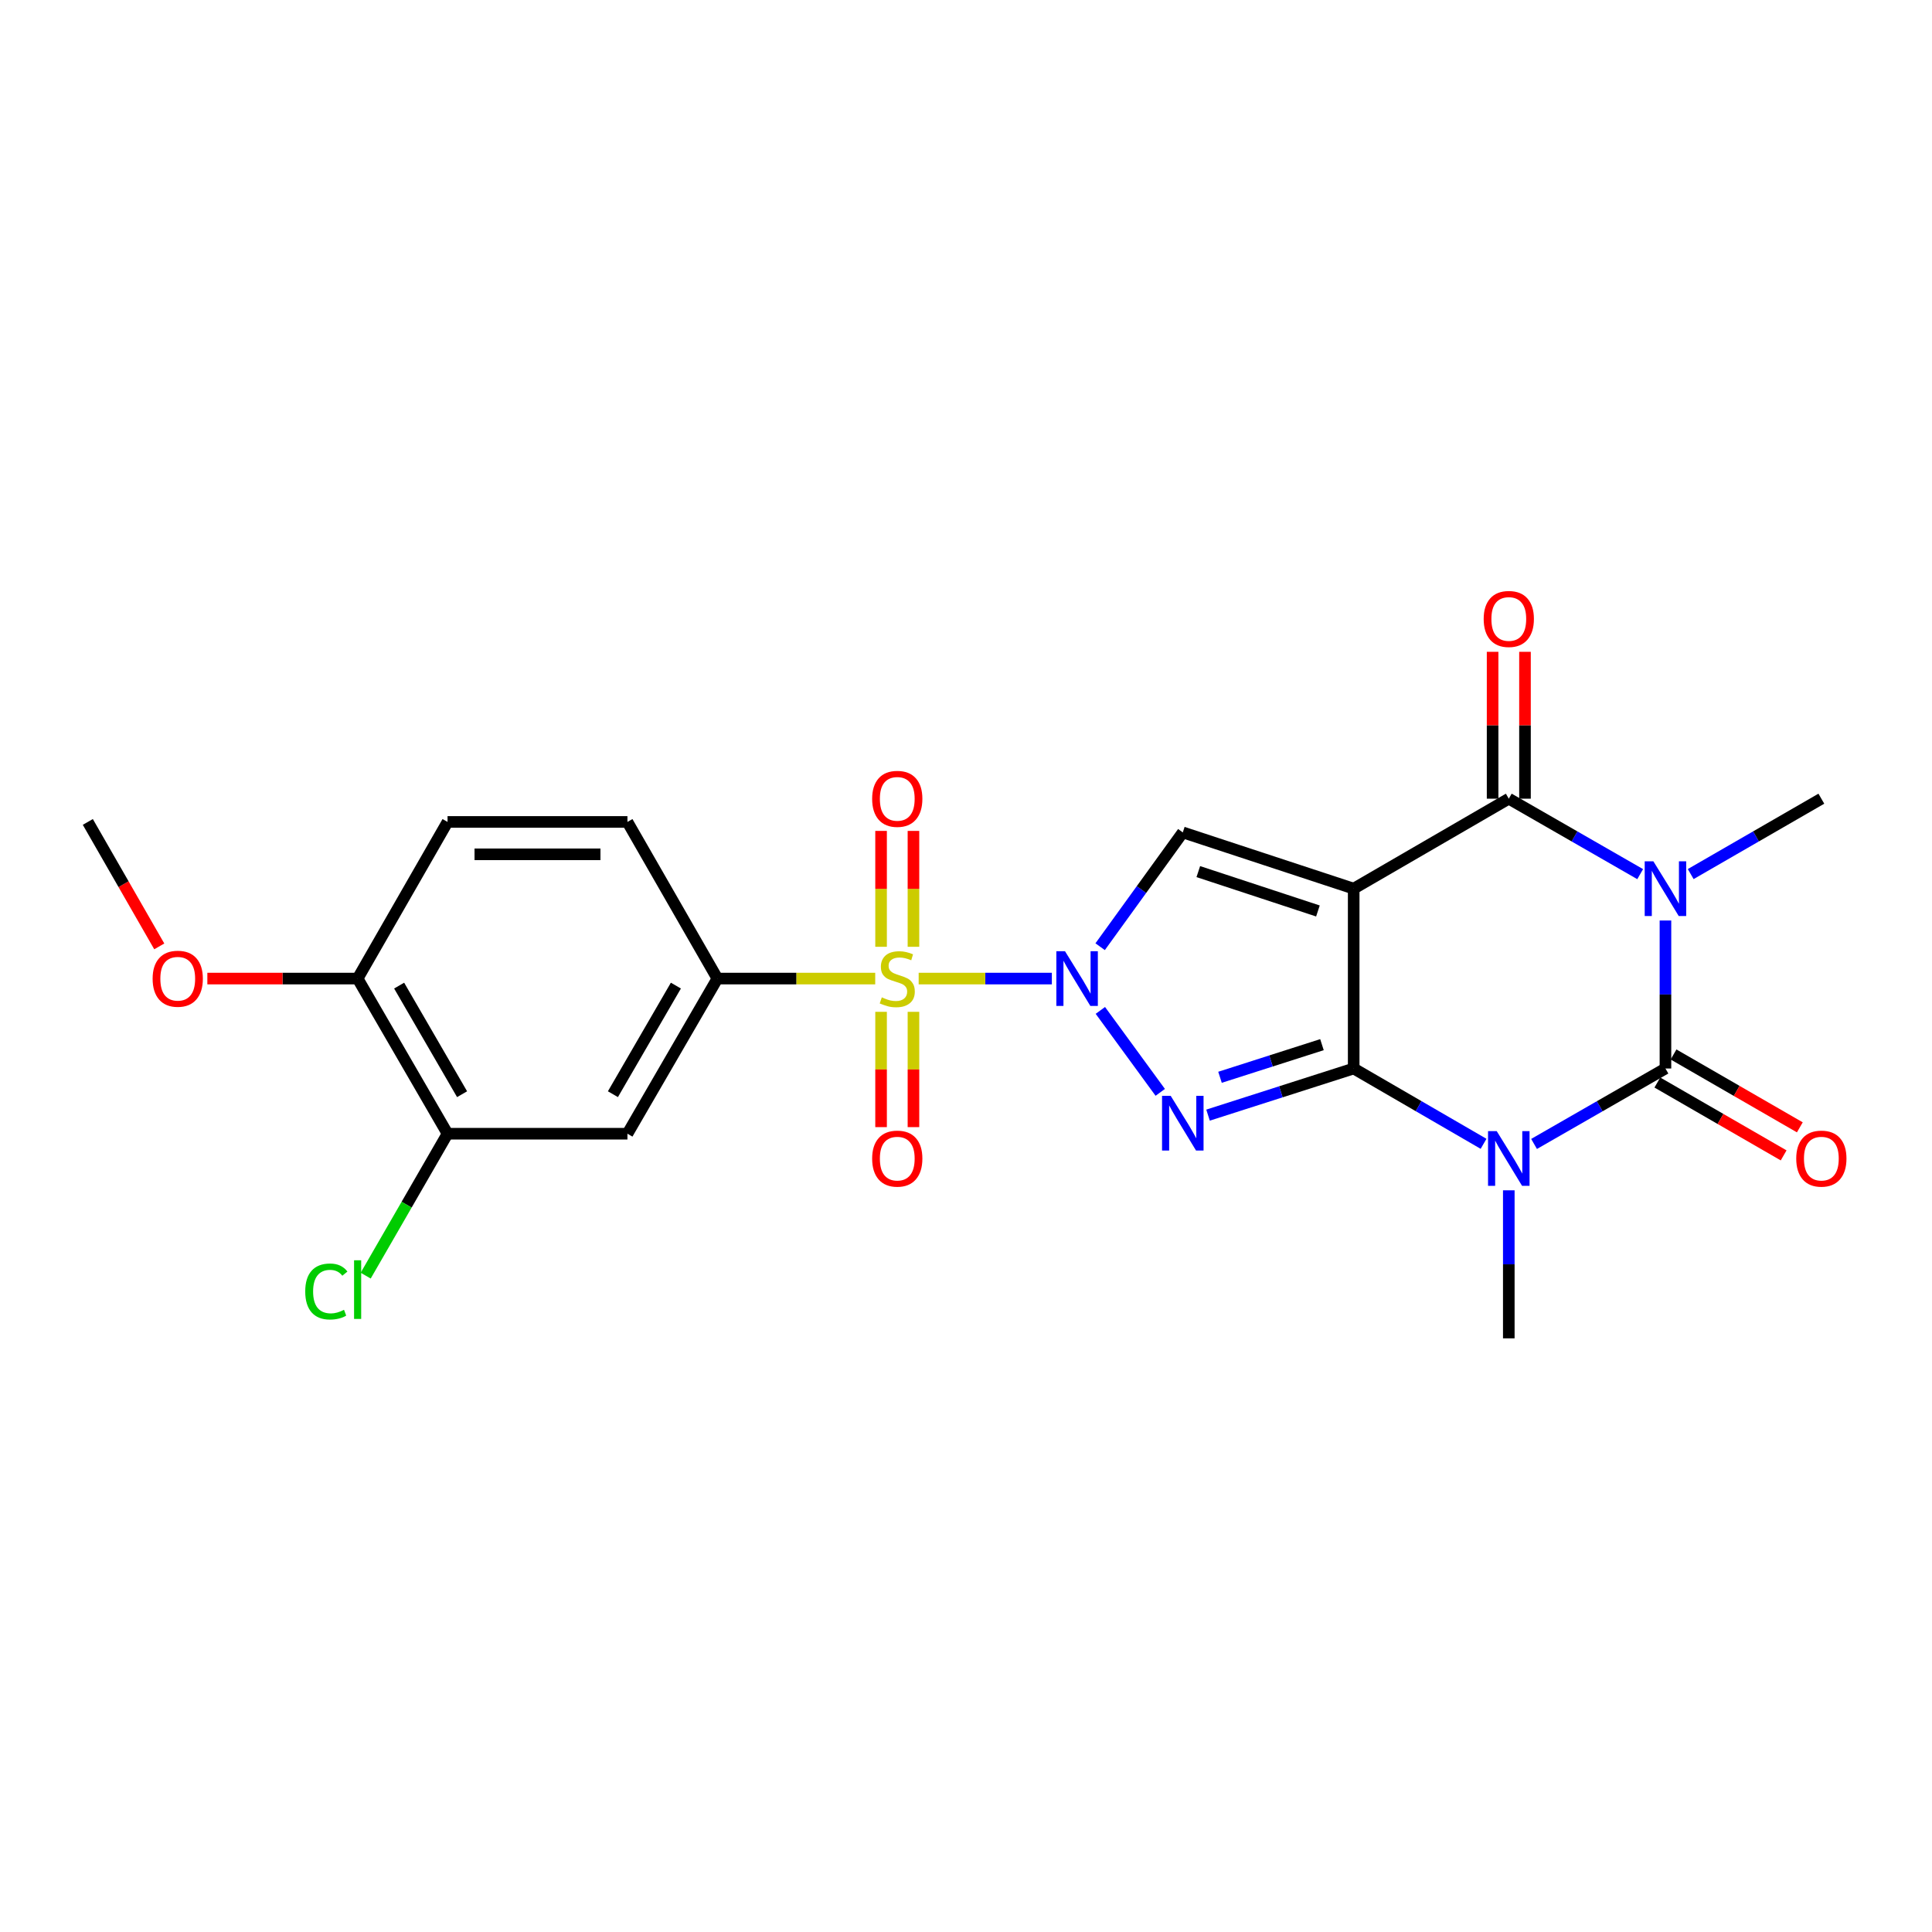 <?xml version='1.0' encoding='iso-8859-1'?>
<svg version='1.1' baseProfile='full'
              xmlns='http://www.w3.org/2000/svg'
                      xmlns:rdkit='http://www.rdkit.org/xml'
                      xmlns:xlink='http://www.w3.org/1999/xlink'
                  xml:space='preserve'
width='1000px' height='1000px' viewBox='0 0 1000 1000'>
<!-- END OF HEADER -->
<rect style='opacity:1.0;fill:#FFFFFF;stroke:none' width='1000' height='1000' x='0' y='0'> </rect>
<path class='bond-0' d='M 700.665,553.053 L 700.665,459.963' style='fill:none;fill-rule:evenodd;stroke:#000000;stroke-width:6px;stroke-linecap:butt;stroke-linejoin:miter;stroke-opacity:1' />
<path class='bond-2' d='M 700.665,553.053 L 734.277,572.547' style='fill:none;fill-rule:evenodd;stroke:#000000;stroke-width:6px;stroke-linecap:butt;stroke-linejoin:miter;stroke-opacity:1' />
<path class='bond-2' d='M 734.277,572.547 L 767.889,592.041' style='fill:none;fill-rule:evenodd;stroke:#0000FF;stroke-width:6px;stroke-linecap:butt;stroke-linejoin:miter;stroke-opacity:1' />
<path class='bond-3' d='M 700.665,553.053 L 662.97,565.122' style='fill:none;fill-rule:evenodd;stroke:#000000;stroke-width:6px;stroke-linecap:butt;stroke-linejoin:miter;stroke-opacity:1' />
<path class='bond-3' d='M 662.97,565.122 L 625.276,577.19' style='fill:none;fill-rule:evenodd;stroke:#0000FF;stroke-width:6px;stroke-linecap:butt;stroke-linejoin:miter;stroke-opacity:1' />
<path class='bond-3' d='M 684.245,540.709 L 657.859,549.157' style='fill:none;fill-rule:evenodd;stroke:#000000;stroke-width:6px;stroke-linecap:butt;stroke-linejoin:miter;stroke-opacity:1' />
<path class='bond-3' d='M 657.859,549.157 L 631.473,557.605' style='fill:none;fill-rule:evenodd;stroke:#0000FF;stroke-width:6px;stroke-linecap:butt;stroke-linejoin:miter;stroke-opacity:1' />
<path class='bond-7' d='M 700.665,459.963 L 780.95,413.4' style='fill:none;fill-rule:evenodd;stroke:#000000;stroke-width:6px;stroke-linecap:butt;stroke-linejoin:miter;stroke-opacity:1' />
<path class='bond-8' d='M 700.665,459.963 L 612.214,430.852' style='fill:none;fill-rule:evenodd;stroke:#000000;stroke-width:6px;stroke-linecap:butt;stroke-linejoin:miter;stroke-opacity:1' />
<path class='bond-8' d='M 682.157,471.519 L 620.241,451.141' style='fill:none;fill-rule:evenodd;stroke:#000000;stroke-width:6px;stroke-linecap:butt;stroke-linejoin:miter;stroke-opacity:1' />
<path class='bond-1' d='M 569.544,522.986 L 600.544,565.405' style='fill:none;fill-rule:evenodd;stroke:#0000FF;stroke-width:6px;stroke-linecap:butt;stroke-linejoin:miter;stroke-opacity:1' />
<path class='bond-4' d='M 544.435,506.508 L 509.968,506.508' style='fill:none;fill-rule:evenodd;stroke:#0000FF;stroke-width:6px;stroke-linecap:butt;stroke-linejoin:miter;stroke-opacity:1' />
<path class='bond-4' d='M 509.968,506.508 L 475.502,506.508' style='fill:none;fill-rule:evenodd;stroke:#CCCC00;stroke-width:6px;stroke-linecap:butt;stroke-linejoin:miter;stroke-opacity:1' />
<path class='bond-24' d='M 569.43,490.014 L 590.822,460.433' style='fill:none;fill-rule:evenodd;stroke:#0000FF;stroke-width:6px;stroke-linecap:butt;stroke-linejoin:miter;stroke-opacity:1' />
<path class='bond-24' d='M 590.822,460.433 L 612.214,430.852' style='fill:none;fill-rule:evenodd;stroke:#000000;stroke-width:6px;stroke-linecap:butt;stroke-linejoin:miter;stroke-opacity:1' />
<path class='bond-6' d='M 794.027,592.106 L 828.031,572.579' style='fill:none;fill-rule:evenodd;stroke:#0000FF;stroke-width:6px;stroke-linecap:butt;stroke-linejoin:miter;stroke-opacity:1' />
<path class='bond-6' d='M 828.031,572.579 L 862.035,553.053' style='fill:none;fill-rule:evenodd;stroke:#000000;stroke-width:6px;stroke-linecap:butt;stroke-linejoin:miter;stroke-opacity:1' />
<path class='bond-18' d='M 780.95,616.104 L 780.95,654.414' style='fill:none;fill-rule:evenodd;stroke:#0000FF;stroke-width:6px;stroke-linecap:butt;stroke-linejoin:miter;stroke-opacity:1' />
<path class='bond-18' d='M 780.95,654.414 L 780.95,692.724' style='fill:none;fill-rule:evenodd;stroke:#000000;stroke-width:6px;stroke-linecap:butt;stroke-linejoin:miter;stroke-opacity:1' />
<path class='bond-9' d='M 453.014,506.508 L 412.169,506.508' style='fill:none;fill-rule:evenodd;stroke:#CCCC00;stroke-width:6px;stroke-linecap:butt;stroke-linejoin:miter;stroke-opacity:1' />
<path class='bond-9' d='M 412.169,506.508 L 371.323,506.508' style='fill:none;fill-rule:evenodd;stroke:#000000;stroke-width:6px;stroke-linecap:butt;stroke-linejoin:miter;stroke-opacity:1' />
<path class='bond-11' d='M 472.803,490.06 L 472.803,460.068' style='fill:none;fill-rule:evenodd;stroke:#CCCC00;stroke-width:6px;stroke-linecap:butt;stroke-linejoin:miter;stroke-opacity:1' />
<path class='bond-11' d='M 472.803,460.068 L 472.803,430.077' style='fill:none;fill-rule:evenodd;stroke:#FF0000;stroke-width:6px;stroke-linecap:butt;stroke-linejoin:miter;stroke-opacity:1' />
<path class='bond-11' d='M 456.04,490.06 L 456.04,460.068' style='fill:none;fill-rule:evenodd;stroke:#CCCC00;stroke-width:6px;stroke-linecap:butt;stroke-linejoin:miter;stroke-opacity:1' />
<path class='bond-11' d='M 456.04,460.068 L 456.04,430.077' style='fill:none;fill-rule:evenodd;stroke:#FF0000;stroke-width:6px;stroke-linecap:butt;stroke-linejoin:miter;stroke-opacity:1' />
<path class='bond-12' d='M 456.04,523.716 L 456.04,553.557' style='fill:none;fill-rule:evenodd;stroke:#CCCC00;stroke-width:6px;stroke-linecap:butt;stroke-linejoin:miter;stroke-opacity:1' />
<path class='bond-12' d='M 456.04,553.557 L 456.04,583.398' style='fill:none;fill-rule:evenodd;stroke:#FF0000;stroke-width:6px;stroke-linecap:butt;stroke-linejoin:miter;stroke-opacity:1' />
<path class='bond-12' d='M 472.803,523.716 L 472.803,553.557' style='fill:none;fill-rule:evenodd;stroke:#CCCC00;stroke-width:6px;stroke-linecap:butt;stroke-linejoin:miter;stroke-opacity:1' />
<path class='bond-12' d='M 472.803,553.557 L 472.803,583.398' style='fill:none;fill-rule:evenodd;stroke:#FF0000;stroke-width:6px;stroke-linecap:butt;stroke-linejoin:miter;stroke-opacity:1' />
<path class='bond-5' d='M 862.035,476.451 L 862.035,514.752' style='fill:none;fill-rule:evenodd;stroke:#0000FF;stroke-width:6px;stroke-linecap:butt;stroke-linejoin:miter;stroke-opacity:1' />
<path class='bond-5' d='M 862.035,514.752 L 862.035,553.053' style='fill:none;fill-rule:evenodd;stroke:#000000;stroke-width:6px;stroke-linecap:butt;stroke-linejoin:miter;stroke-opacity:1' />
<path class='bond-19' d='M 875.104,452.422 L 908.917,432.911' style='fill:none;fill-rule:evenodd;stroke:#0000FF;stroke-width:6px;stroke-linecap:butt;stroke-linejoin:miter;stroke-opacity:1' />
<path class='bond-19' d='M 908.917,432.911 L 942.729,413.4' style='fill:none;fill-rule:evenodd;stroke:#000000;stroke-width:6px;stroke-linecap:butt;stroke-linejoin:miter;stroke-opacity:1' />
<path class='bond-25' d='M 848.957,452.454 L 814.954,432.927' style='fill:none;fill-rule:evenodd;stroke:#0000FF;stroke-width:6px;stroke-linecap:butt;stroke-linejoin:miter;stroke-opacity:1' />
<path class='bond-25' d='M 814.954,432.927 L 780.95,413.4' style='fill:none;fill-rule:evenodd;stroke:#000000;stroke-width:6px;stroke-linecap:butt;stroke-linejoin:miter;stroke-opacity:1' />
<path class='bond-14' d='M 857.846,560.312 L 890.529,579.171' style='fill:none;fill-rule:evenodd;stroke:#000000;stroke-width:6px;stroke-linecap:butt;stroke-linejoin:miter;stroke-opacity:1' />
<path class='bond-14' d='M 890.529,579.171 L 923.211,598.03' style='fill:none;fill-rule:evenodd;stroke:#FF0000;stroke-width:6px;stroke-linecap:butt;stroke-linejoin:miter;stroke-opacity:1' />
<path class='bond-14' d='M 866.224,545.793 L 898.907,564.652' style='fill:none;fill-rule:evenodd;stroke:#000000;stroke-width:6px;stroke-linecap:butt;stroke-linejoin:miter;stroke-opacity:1' />
<path class='bond-14' d='M 898.907,564.652 L 931.589,583.511' style='fill:none;fill-rule:evenodd;stroke:#FF0000;stroke-width:6px;stroke-linecap:butt;stroke-linejoin:miter;stroke-opacity:1' />
<path class='bond-15' d='M 789.331,413.4 L 789.331,375.39' style='fill:none;fill-rule:evenodd;stroke:#000000;stroke-width:6px;stroke-linecap:butt;stroke-linejoin:miter;stroke-opacity:1' />
<path class='bond-15' d='M 789.331,375.39 L 789.331,337.38' style='fill:none;fill-rule:evenodd;stroke:#FF0000;stroke-width:6px;stroke-linecap:butt;stroke-linejoin:miter;stroke-opacity:1' />
<path class='bond-15' d='M 772.568,413.4 L 772.568,375.39' style='fill:none;fill-rule:evenodd;stroke:#000000;stroke-width:6px;stroke-linecap:butt;stroke-linejoin:miter;stroke-opacity:1' />
<path class='bond-15' d='M 772.568,375.39 L 772.568,337.38' style='fill:none;fill-rule:evenodd;stroke:#FF0000;stroke-width:6px;stroke-linecap:butt;stroke-linejoin:miter;stroke-opacity:1' />
<path class='bond-10' d='M 371.323,506.508 L 324.76,586.811' style='fill:none;fill-rule:evenodd;stroke:#000000;stroke-width:6px;stroke-linecap:butt;stroke-linejoin:miter;stroke-opacity:1' />
<path class='bond-10' d='M 349.837,510.145 L 317.243,566.357' style='fill:none;fill-rule:evenodd;stroke:#000000;stroke-width:6px;stroke-linecap:butt;stroke-linejoin:miter;stroke-opacity:1' />
<path class='bond-17' d='M 371.323,506.508 L 324.76,425.432' style='fill:none;fill-rule:evenodd;stroke:#000000;stroke-width:6px;stroke-linecap:butt;stroke-linejoin:miter;stroke-opacity:1' />
<path class='bond-13' d='M 324.76,586.811 L 231.652,586.811' style='fill:none;fill-rule:evenodd;stroke:#000000;stroke-width:6px;stroke-linecap:butt;stroke-linejoin:miter;stroke-opacity:1' />
<path class='bond-21' d='M 231.652,586.811 L 210.464,623.54' style='fill:none;fill-rule:evenodd;stroke:#000000;stroke-width:6px;stroke-linecap:butt;stroke-linejoin:miter;stroke-opacity:1' />
<path class='bond-21' d='M 210.464,623.54 L 189.276,660.27' style='fill:none;fill-rule:evenodd;stroke:#00CC00;stroke-width:6px;stroke-linecap:butt;stroke-linejoin:miter;stroke-opacity:1' />
<path class='bond-26' d='M 231.652,586.811 L 185.107,506.508' style='fill:none;fill-rule:evenodd;stroke:#000000;stroke-width:6px;stroke-linecap:butt;stroke-linejoin:miter;stroke-opacity:1' />
<path class='bond-26' d='M 239.173,566.36 L 206.592,510.147' style='fill:none;fill-rule:evenodd;stroke:#000000;stroke-width:6px;stroke-linecap:butt;stroke-linejoin:miter;stroke-opacity:1' />
<path class='bond-16' d='M 185.107,506.508 L 231.652,425.432' style='fill:none;fill-rule:evenodd;stroke:#000000;stroke-width:6px;stroke-linecap:butt;stroke-linejoin:miter;stroke-opacity:1' />
<path class='bond-22' d='M 185.107,506.508 L 146.217,506.508' style='fill:none;fill-rule:evenodd;stroke:#000000;stroke-width:6px;stroke-linecap:butt;stroke-linejoin:miter;stroke-opacity:1' />
<path class='bond-22' d='M 146.217,506.508 L 107.327,506.508' style='fill:none;fill-rule:evenodd;stroke:#FF0000;stroke-width:6px;stroke-linecap:butt;stroke-linejoin:miter;stroke-opacity:1' />
<path class='bond-20' d='M 324.76,425.432 L 231.652,425.432' style='fill:none;fill-rule:evenodd;stroke:#000000;stroke-width:6px;stroke-linecap:butt;stroke-linejoin:miter;stroke-opacity:1' />
<path class='bond-20' d='M 310.794,442.195 L 245.618,442.195' style='fill:none;fill-rule:evenodd;stroke:#000000;stroke-width:6px;stroke-linecap:butt;stroke-linejoin:miter;stroke-opacity:1' />
<path class='bond-23' d='M 82.437,489.851 L 63.946,457.641' style='fill:none;fill-rule:evenodd;stroke:#FF0000;stroke-width:6px;stroke-linecap:butt;stroke-linejoin:miter;stroke-opacity:1' />
<path class='bond-23' d='M 63.946,457.641 L 45.455,425.432' style='fill:none;fill-rule:evenodd;stroke:#000000;stroke-width:6px;stroke-linecap:butt;stroke-linejoin:miter;stroke-opacity:1' />
<path  class='atom-2' d='M 551.242 492.348
L 560.522 507.348
Q 561.442 508.828, 562.922 511.508
Q 564.402 514.188, 564.482 514.348
L 564.482 492.348
L 568.242 492.348
L 568.242 520.668
L 564.362 520.668
L 554.402 504.268
Q 553.242 502.348, 552.002 500.148
Q 550.802 497.948, 550.442 497.268
L 550.442 520.668
L 546.762 520.668
L 546.762 492.348
L 551.242 492.348
' fill='#0000FF'/>
<path  class='atom-3' d='M 774.69 585.456
L 783.97 600.456
Q 784.89 601.936, 786.37 604.616
Q 787.85 607.296, 787.93 607.456
L 787.93 585.456
L 791.69 585.456
L 791.69 613.776
L 787.81 613.776
L 777.85 597.376
Q 776.69 595.456, 775.45 593.256
Q 774.25 591.056, 773.89 590.376
L 773.89 613.776
L 770.21 613.776
L 770.21 585.456
L 774.69 585.456
' fill='#0000FF'/>
<path  class='atom-4' d='M 605.954 567.212
L 615.234 582.212
Q 616.154 583.692, 617.634 586.372
Q 619.114 589.052, 619.194 589.212
L 619.194 567.212
L 622.954 567.212
L 622.954 595.532
L 619.074 595.532
L 609.114 579.132
Q 607.954 577.212, 606.714 575.012
Q 605.514 572.812, 605.154 572.132
L 605.154 595.532
L 601.474 595.532
L 601.474 567.212
L 605.954 567.212
' fill='#0000FF'/>
<path  class='atom-5' d='M 456.422 516.228
Q 456.742 516.348, 458.062 516.908
Q 459.382 517.468, 460.822 517.828
Q 462.302 518.148, 463.742 518.148
Q 466.422 518.148, 467.982 516.868
Q 469.542 515.548, 469.542 513.268
Q 469.542 511.708, 468.742 510.748
Q 467.982 509.788, 466.782 509.268
Q 465.582 508.748, 463.582 508.148
Q 461.062 507.388, 459.542 506.668
Q 458.062 505.948, 456.982 504.428
Q 455.942 502.908, 455.942 500.348
Q 455.942 496.788, 458.342 494.588
Q 460.782 492.388, 465.582 492.388
Q 468.862 492.388, 472.582 493.948
L 471.662 497.028
Q 468.262 495.628, 465.702 495.628
Q 462.942 495.628, 461.422 496.788
Q 459.902 497.908, 459.942 499.868
Q 459.942 501.388, 460.702 502.308
Q 461.502 503.228, 462.622 503.748
Q 463.782 504.268, 465.702 504.868
Q 468.262 505.668, 469.782 506.468
Q 471.302 507.268, 472.382 508.908
Q 473.502 510.508, 473.502 513.268
Q 473.502 517.188, 470.862 519.308
Q 468.262 521.388, 463.902 521.388
Q 461.382 521.388, 459.462 520.828
Q 457.582 520.308, 455.342 519.388
L 456.422 516.228
' fill='#CCCC00'/>
<path  class='atom-6' d='M 855.775 445.803
L 865.055 460.803
Q 865.975 462.283, 867.455 464.963
Q 868.935 467.643, 869.015 467.803
L 869.015 445.803
L 872.775 445.803
L 872.775 474.123
L 868.895 474.123
L 858.935 457.723
Q 857.775 455.803, 856.535 453.603
Q 855.335 451.403, 854.975 450.723
L 854.975 474.123
L 851.295 474.123
L 851.295 445.803
L 855.775 445.803
' fill='#0000FF'/>
<path  class='atom-12' d='M 451.422 413.48
Q 451.422 406.68, 454.782 402.88
Q 458.142 399.08, 464.422 399.08
Q 470.702 399.08, 474.062 402.88
Q 477.422 406.68, 477.422 413.48
Q 477.422 420.36, 474.022 424.28
Q 470.622 428.16, 464.422 428.16
Q 458.182 428.16, 454.782 424.28
Q 451.422 420.4, 451.422 413.48
M 464.422 424.96
Q 468.742 424.96, 471.062 422.08
Q 473.422 419.16, 473.422 413.48
Q 473.422 407.92, 471.062 405.12
Q 468.742 402.28, 464.422 402.28
Q 460.102 402.28, 457.742 405.08
Q 455.422 407.88, 455.422 413.48
Q 455.422 419.2, 457.742 422.08
Q 460.102 424.96, 464.422 424.96
' fill='#FF0000'/>
<path  class='atom-13' d='M 451.422 599.696
Q 451.422 592.896, 454.782 589.096
Q 458.142 585.296, 464.422 585.296
Q 470.702 585.296, 474.062 589.096
Q 477.422 592.896, 477.422 599.696
Q 477.422 606.576, 474.022 610.496
Q 470.622 614.376, 464.422 614.376
Q 458.182 614.376, 454.782 610.496
Q 451.422 606.616, 451.422 599.696
M 464.422 611.176
Q 468.742 611.176, 471.062 608.296
Q 473.422 605.376, 473.422 599.696
Q 473.422 594.136, 471.062 591.336
Q 468.742 588.496, 464.422 588.496
Q 460.102 588.496, 457.742 591.296
Q 455.422 594.096, 455.422 599.696
Q 455.422 605.416, 457.742 608.296
Q 460.102 611.176, 464.422 611.176
' fill='#FF0000'/>
<path  class='atom-15' d='M 929.729 599.696
Q 929.729 592.896, 933.089 589.096
Q 936.449 585.296, 942.729 585.296
Q 949.009 585.296, 952.369 589.096
Q 955.729 592.896, 955.729 599.696
Q 955.729 606.576, 952.329 610.496
Q 948.929 614.376, 942.729 614.376
Q 936.489 614.376, 933.089 610.496
Q 929.729 606.616, 929.729 599.696
M 942.729 611.176
Q 947.049 611.176, 949.369 608.296
Q 951.729 605.376, 951.729 599.696
Q 951.729 594.136, 949.369 591.336
Q 947.049 588.496, 942.729 588.496
Q 938.409 588.496, 936.049 591.296
Q 933.729 594.096, 933.729 599.696
Q 933.729 605.416, 936.049 608.296
Q 938.409 611.176, 942.729 611.176
' fill='#FF0000'/>
<path  class='atom-16' d='M 767.95 320.372
Q 767.95 313.572, 771.31 309.772
Q 774.67 305.972, 780.95 305.972
Q 787.23 305.972, 790.59 309.772
Q 793.95 313.572, 793.95 320.372
Q 793.95 327.252, 790.55 331.172
Q 787.15 335.052, 780.95 335.052
Q 774.71 335.052, 771.31 331.172
Q 767.95 327.292, 767.95 320.372
M 780.95 331.852
Q 785.27 331.852, 787.59 328.972
Q 789.95 326.052, 789.95 320.372
Q 789.95 314.812, 787.59 312.012
Q 785.27 309.172, 780.95 309.172
Q 776.63 309.172, 774.27 311.972
Q 771.95 314.772, 771.95 320.372
Q 771.95 326.092, 774.27 328.972
Q 776.63 331.852, 780.95 331.852
' fill='#FF0000'/>
<path  class='atom-22' d='M 157.987 668.476
Q 157.987 661.436, 161.267 657.756
Q 164.587 654.036, 170.867 654.036
Q 176.707 654.036, 179.827 658.156
L 177.187 660.316
Q 174.907 657.316, 170.867 657.316
Q 166.587 657.316, 164.307 660.196
Q 162.067 663.036, 162.067 668.476
Q 162.067 674.076, 164.387 676.956
Q 166.747 679.836, 171.307 679.836
Q 174.427 679.836, 178.067 677.956
L 179.187 680.956
Q 177.707 681.916, 175.467 682.476
Q 173.227 683.036, 170.747 683.036
Q 164.587 683.036, 161.267 679.276
Q 157.987 675.516, 157.987 668.476
' fill='#00CC00'/>
<path  class='atom-22' d='M 183.267 652.316
L 186.947 652.316
L 186.947 682.676
L 183.267 682.676
L 183.267 652.316
' fill='#00CC00'/>
<path  class='atom-23' d='M 78.999 506.588
Q 78.999 499.788, 82.359 495.988
Q 85.719 492.188, 91.999 492.188
Q 98.279 492.188, 101.639 495.988
Q 104.999 499.788, 104.999 506.588
Q 104.999 513.468, 101.599 517.388
Q 98.199 521.268, 91.999 521.268
Q 85.759 521.268, 82.359 517.388
Q 78.999 513.508, 78.999 506.588
M 91.999 518.068
Q 96.319 518.068, 98.639 515.188
Q 100.999 512.268, 100.999 506.588
Q 100.999 501.028, 98.639 498.228
Q 96.319 495.388, 91.999 495.388
Q 87.679 495.388, 85.319 498.188
Q 82.999 500.988, 82.999 506.588
Q 82.999 512.308, 85.319 515.188
Q 87.679 518.068, 91.999 518.068
' fill='#FF0000'/>
</svg>
